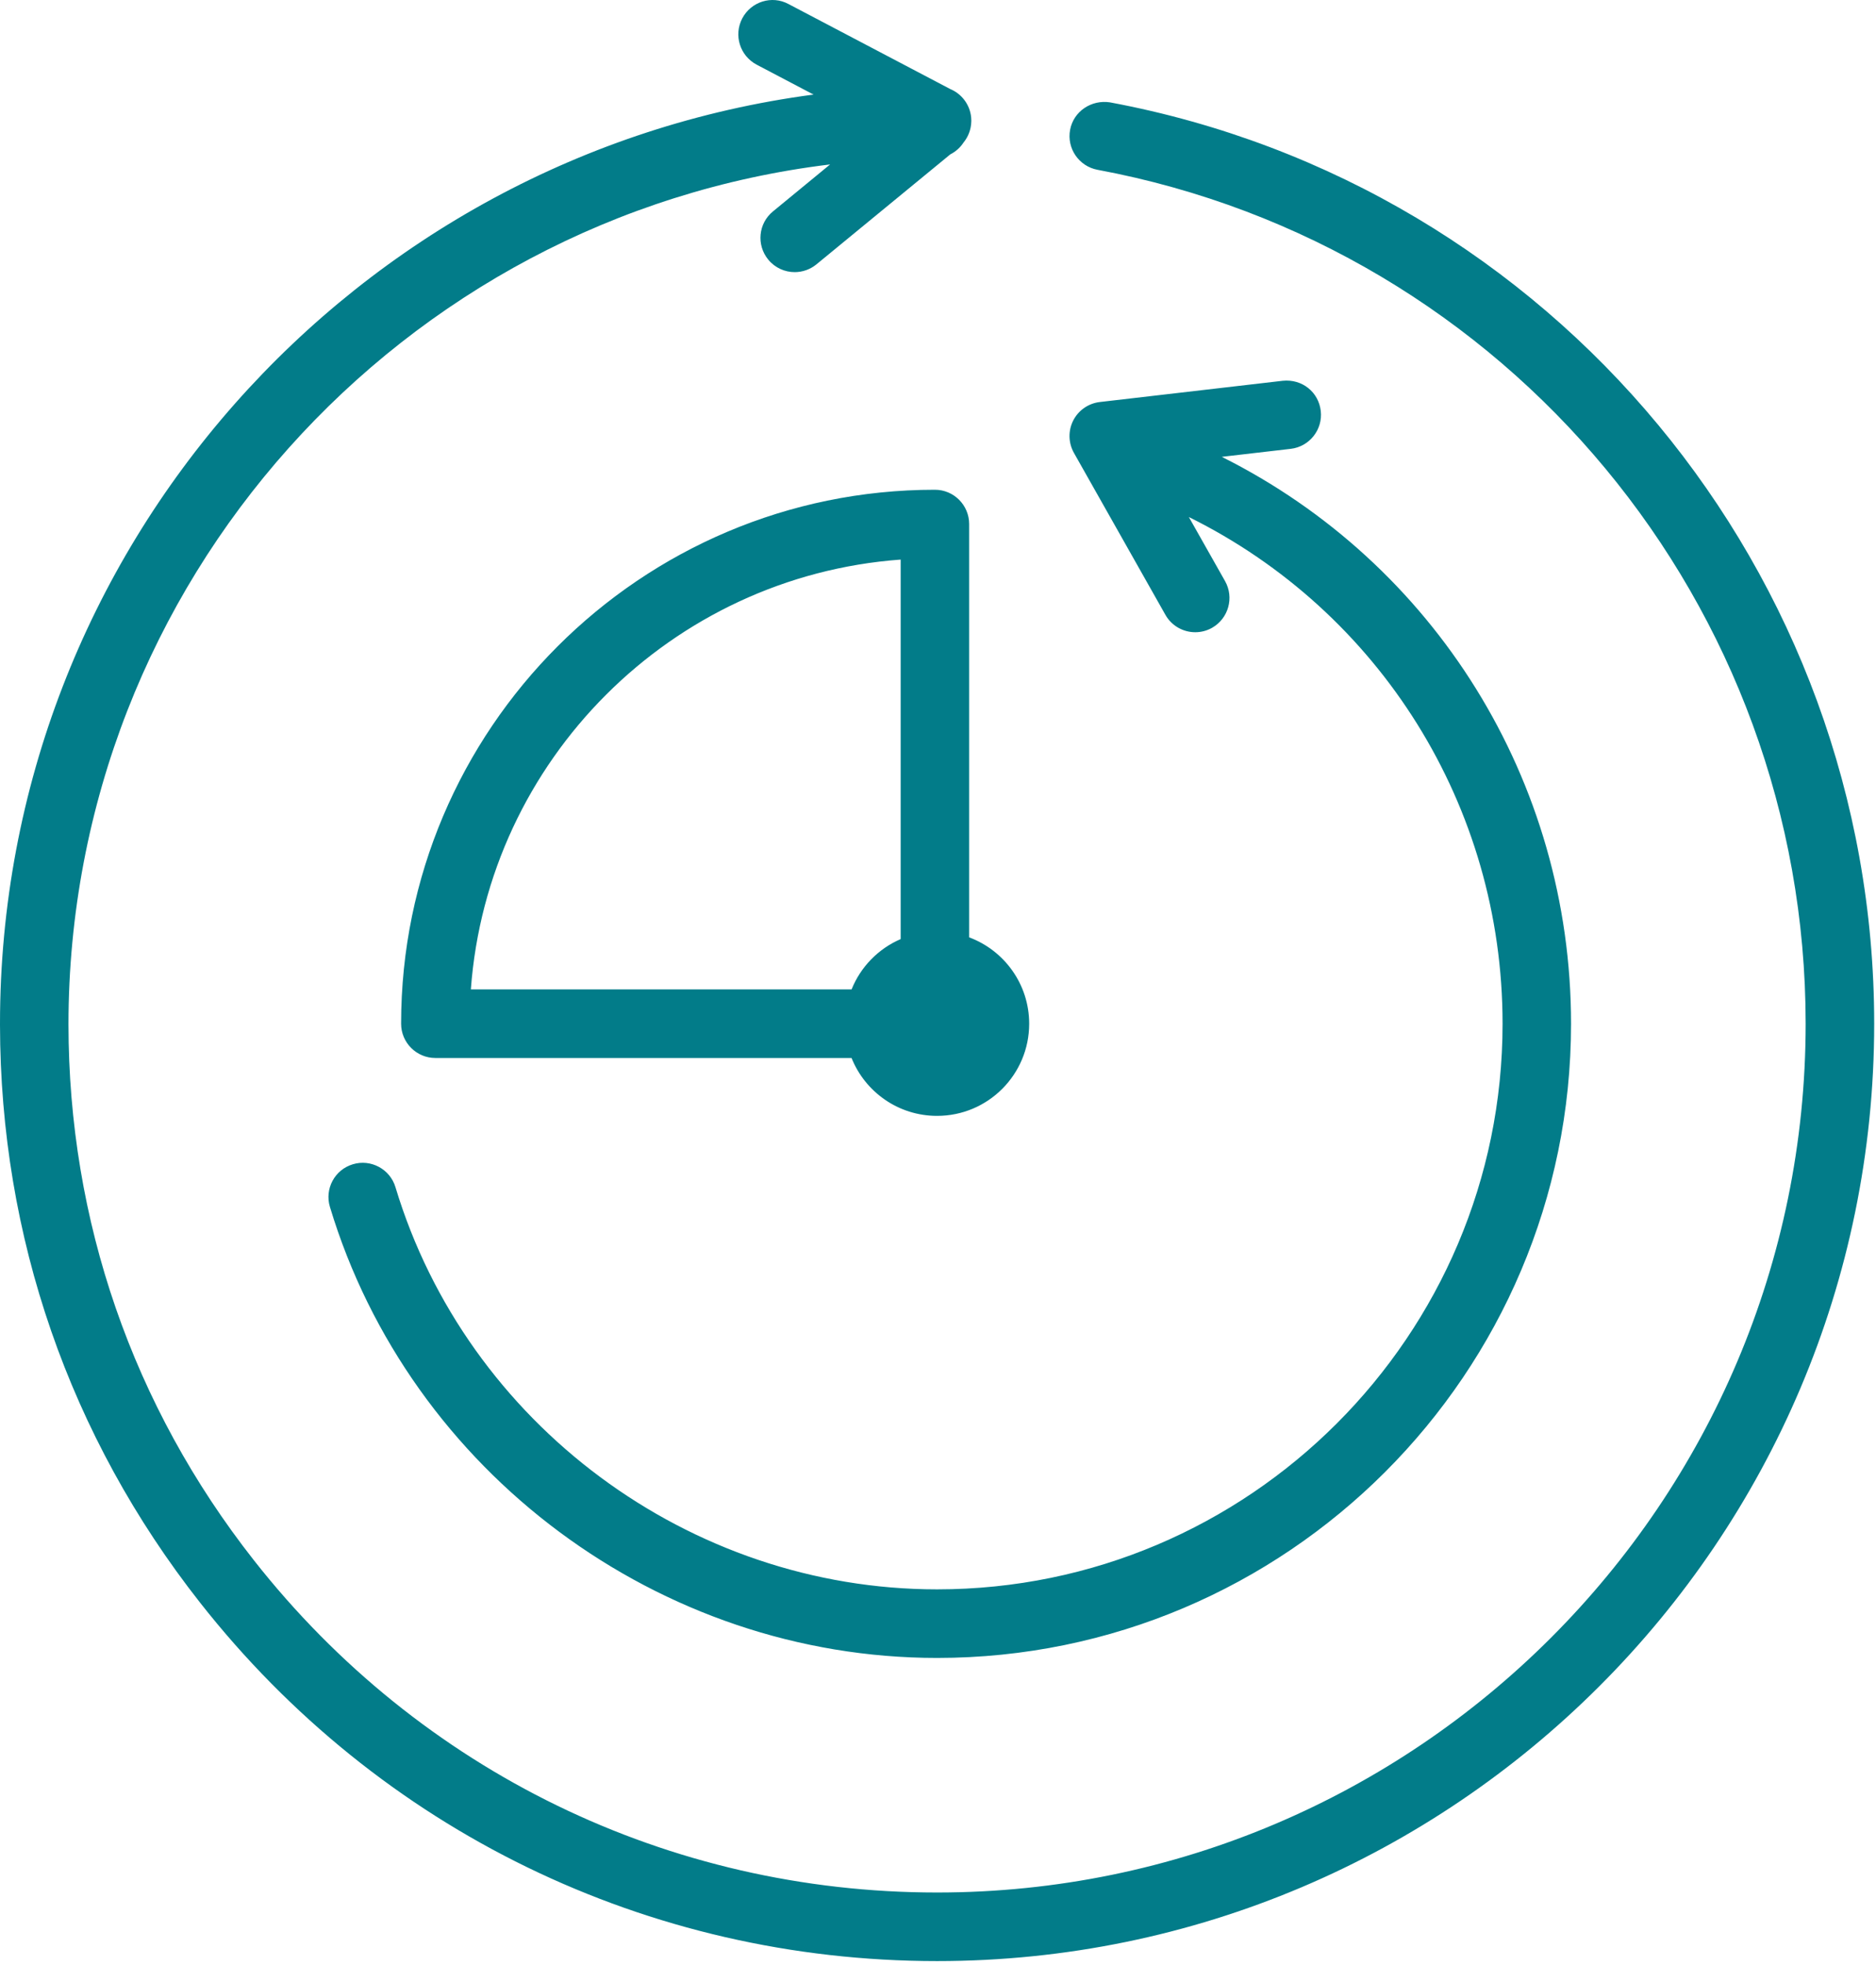 <?xml version="1.0" encoding="UTF-8"?> <svg xmlns="http://www.w3.org/2000/svg" xmlns:xlink="http://www.w3.org/1999/xlink" width="106px" height="111px" viewBox="0 0 106 111" version="1.1"><title>EF3E59E8-8569-4B0C-AAF7-4E720514FD32</title><g id="WebKings-website" stroke="none" stroke-width="1" fill="none" fill-rule="evenodd"><g id="WK-Desktop-Home" transform="translate(-1077, -1005)" fill="#027C89" fill-rule="nonzero"><g id="Group"><path d="M1118.941,1006.036 C1119.437,1005.096 1120.608,1004.718 1121.553,1005.228 L1121.553,1005.228 L1130.691,1010.03 C1131.335,1010.299 1131.803,1010.906 1131.873,1011.628 L1131.873,1011.628 L1131.874,1011.639 C1131.879,1011.698 1131.883,1011.758 1131.883,1011.818 C1131.883,1011.826 1131.882,1011.832 1131.882,1011.84 C1131.881,1011.878 1131.878,1011.915 1131.876,1011.953 C1131.874,1011.984 1131.872,1012.016 1131.868,1012.047 C1131.863,1012.092 1131.856,1012.137 1131.847,1012.181 C1131.843,1012.201 1131.839,1012.221 1131.835,1012.241 C1131.77,1012.536 1131.637,1012.812 1131.445,1013.048 C1131.259,1013.334 1131,1013.566 1130.694,1013.721 L1130.694,1013.721 L1123.131,1019.934 C1122.772,1020.227 1122.335,1020.373 1121.903,1020.373 C1121.345,1020.373 1120.79,1020.132 1120.408,1019.665 C1119.73,1018.838 1119.848,1017.619 1120.674,1016.944 L1120.674,1016.944 L1123.903,1014.289 C1099.7,1017.221 1080.882,1037.882 1080.869,1062.861 C1080.876,1073.965 1084.499,1084.431 1091.345,1093.139 C1100.722,1105.068 1114.793,1111.908 1129.948,1111.908 C1157.01,1111.908 1179.025,1089.894 1179.025,1062.829 C1179.025,1039.204 1162.197,1018.914 1139.011,1014.591 C1137.96,1014.393 1137.268,1013.382 1137.464,1012.333 C1137.66,1011.284 1138.676,1010.618 1139.72,1010.783 C1164.739,1015.451 1182.898,1037.342 1182.898,1062.829 C1182.898,1092.024 1159.143,1115.782 1129.948,1115.782 C1113.598,1115.782 1098.419,1108.398 1088.302,1095.53 C1080.924,1086.147 1077.016,1074.864 1077,1062.9 L1077,1062.9 L1077,1062.829 C1077,1036 1097.059,1013.77 1122.967,1010.342 L1122.967,1010.342 L1119.754,1008.653 C1118.806,1008.152 1118.443,1006.985 1118.941,1006.036 Z M1149.482,1026.51 C1150.578,1026.401 1151.504,1027.148 1151.627,1028.211 C1151.75,1029.269 1150.989,1030.233 1149.927,1030.355 L1149.927,1030.355 L1146.035,1030.807 C1158.029,1036.804 1165.769,1049.071 1165.769,1062.829 C1165.769,1082.585 1149.7,1098.657 1129.948,1098.657 C1114.269,1098.657 1100.163,1088.179 1095.642,1073.179 C1095.332,1072.159 1095.911,1071.077 1096.936,1070.77 C1097.952,1070.458 1099.041,1071.044 1099.345,1072.065 C1103.38,1085.443 1115.962,1094.783 1129.948,1094.783 C1147.567,1094.783 1161.9,1080.45 1161.9,1062.829 C1161.9,1050.512 1154.941,1039.534 1144.173,1034.207 L1144.173,1034.207 L1146.218,1037.824 C1146.745,1038.755 1146.416,1039.936 1145.486,1040.465 C1145.186,1040.635 1144.858,1040.715 1144.536,1040.715 C1143.861,1040.715 1143.204,1040.361 1142.85,1039.733 L1142.85,1039.733 L1137.682,1030.587 C1137.363,1030.02 1137.346,1029.335 1137.641,1028.754 C1137.934,1028.178 1138.499,1027.786 1139.144,1027.71 L1139.144,1027.71 Z M1129.825,1032.666 C1130.893,1032.666 1131.76,1033.535 1131.76,1034.602 L1131.76,1034.602 L1131.76,1057.951 C1133.74,1058.687 1135.152,1060.594 1135.152,1062.831 C1135.152,1065.706 1132.821,1068.036 1129.947,1068.036 C1127.757,1068.036 1125.884,1066.682 1125.115,1064.766 L1125.115,1064.766 L1101.599,1064.766 C1100.531,1064.766 1099.664,1063.897 1099.664,1062.829 C1099.664,1046.2 1113.194,1032.666 1129.825,1032.666 Z M1127.891,1036.611 C1114.932,1037.557 1104.553,1047.934 1103.605,1060.892 L1103.605,1060.892 L1125.117,1060.892 C1125.629,1059.617 1126.631,1058.591 1127.891,1058.049 L1127.891,1058.049 Z" id="deadline"></path></g></g></g></svg> 